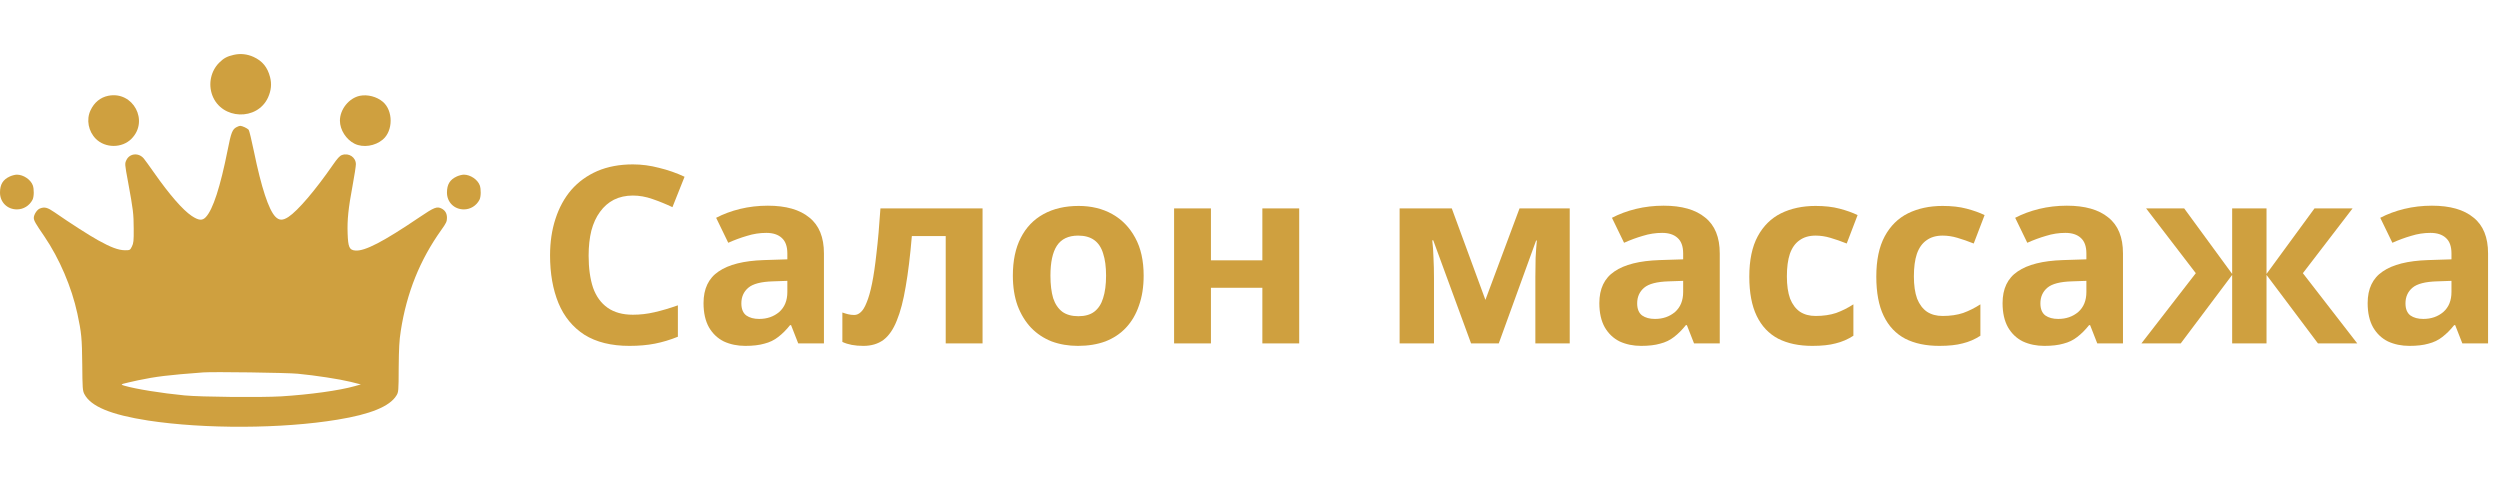 <svg xmlns="http://www.w3.org/2000/svg" width="182" height="35" viewBox="0 0 182 35" fill="none"><path d="M177.045 14.974C178.365 14.974 179.373 15.262 180.069 15.838C180.777 16.402 181.131 17.272 181.131 18.448V25H179.259L178.737 23.668H178.665C178.389 24.016 178.101 24.304 177.801 24.532C177.513 24.76 177.177 24.922 176.793 25.018C176.421 25.126 175.959 25.18 175.407 25.18C174.831 25.18 174.309 25.072 173.841 24.856C173.385 24.628 173.025 24.286 172.761 23.83C172.497 23.362 172.365 22.774 172.365 22.066C172.365 21.022 172.731 20.254 173.463 19.762C174.195 19.258 175.293 18.982 176.757 18.934L178.467 18.88V18.448C178.467 17.932 178.329 17.554 178.053 17.314C177.789 17.074 177.417 16.954 176.937 16.954C176.457 16.954 175.989 17.026 175.533 17.17C175.077 17.302 174.621 17.47 174.165 17.674L173.283 15.856C173.811 15.58 174.393 15.364 175.029 15.208C175.677 15.052 176.349 14.974 177.045 14.974ZM177.423 20.482C176.559 20.506 175.959 20.662 175.623 20.95C175.287 21.238 175.119 21.616 175.119 22.084C175.119 22.492 175.239 22.786 175.479 22.966C175.719 23.134 176.031 23.218 176.415 23.218C176.991 23.218 177.477 23.05 177.873 22.714C178.269 22.366 178.467 21.88 178.467 21.256V20.446L177.423 20.482Z" fill="#CFA03F"></path><path d="M171.267 15.172L167.649 19.888L171.609 25H168.747L165.003 20.014V25H162.501V20.014L158.757 25H155.895L159.855 19.888L156.237 15.172H159.009L162.501 19.942V15.172H165.003V19.942L168.495 15.172H171.267Z" fill="#CFA03F"></path><path d="M150.467 14.974C151.787 14.974 152.795 15.262 153.491 15.838C154.199 16.402 154.553 17.272 154.553 18.448V25H152.681L152.159 23.668H152.087C151.811 24.016 151.523 24.304 151.223 24.532C150.935 24.76 150.599 24.922 150.215 25.018C149.843 25.126 149.381 25.18 148.829 25.18C148.253 25.18 147.731 25.072 147.263 24.856C146.807 24.628 146.447 24.286 146.183 23.83C145.919 23.362 145.787 22.774 145.787 22.066C145.787 21.022 146.153 20.254 146.885 19.762C147.617 19.258 148.715 18.982 150.179 18.934L151.889 18.88V18.448C151.889 17.932 151.751 17.554 151.475 17.314C151.211 17.074 150.839 16.954 150.359 16.954C149.879 16.954 149.411 17.026 148.955 17.17C148.499 17.302 148.043 17.47 147.587 17.674L146.705 15.856C147.233 15.58 147.815 15.364 148.451 15.208C149.099 15.052 149.771 14.974 150.467 14.974ZM150.845 20.482C149.981 20.506 149.381 20.662 149.045 20.95C148.709 21.238 148.541 21.616 148.541 22.084C148.541 22.492 148.661 22.786 148.901 22.966C149.141 23.134 149.453 23.218 149.837 23.218C150.413 23.218 150.899 23.05 151.295 22.714C151.691 22.366 151.889 21.88 151.889 21.256V20.446L150.845 20.482Z" fill="#CFA03F"></path><path d="M141.185 25.18C140.213 25.18 139.385 25.006 138.701 24.658C138.017 24.298 137.495 23.746 137.135 23.002C136.775 22.258 136.595 21.304 136.595 20.14C136.595 18.94 136.799 17.962 137.207 17.206C137.615 16.45 138.179 15.892 138.899 15.532C139.631 15.172 140.471 14.992 141.419 14.992C142.091 14.992 142.673 15.058 143.165 15.19C143.669 15.322 144.107 15.478 144.479 15.658L143.687 17.728C143.267 17.56 142.871 17.422 142.499 17.314C142.139 17.206 141.779 17.152 141.419 17.152C140.951 17.152 140.561 17.266 140.249 17.494C139.937 17.71 139.703 18.04 139.547 18.484C139.403 18.916 139.331 19.462 139.331 20.122C139.331 20.77 139.409 21.31 139.565 21.742C139.733 22.162 139.973 22.48 140.285 22.696C140.597 22.9 140.975 23.002 141.419 23.002C141.983 23.002 142.481 22.93 142.913 22.786C143.345 22.63 143.765 22.42 144.173 22.156V24.442C143.765 24.706 143.333 24.892 142.877 25C142.433 25.12 141.869 25.18 141.185 25.18Z" fill="#CFA03F"></path><path d="M131.939 25.18C130.967 25.18 130.139 25.006 129.455 24.658C128.771 24.298 128.249 23.746 127.889 23.002C127.529 22.258 127.349 21.304 127.349 20.14C127.349 18.94 127.553 17.962 127.961 17.206C128.369 16.45 128.933 15.892 129.653 15.532C130.385 15.172 131.225 14.992 132.173 14.992C132.845 14.992 133.427 15.058 133.919 15.19C134.423 15.322 134.861 15.478 135.233 15.658L134.441 17.728C134.021 17.56 133.625 17.422 133.253 17.314C132.893 17.206 132.533 17.152 132.173 17.152C131.705 17.152 131.315 17.266 131.003 17.494C130.691 17.71 130.457 18.04 130.301 18.484C130.157 18.916 130.085 19.462 130.085 20.122C130.085 20.77 130.163 21.31 130.319 21.742C130.487 22.162 130.727 22.48 131.039 22.696C131.351 22.9 131.729 23.002 132.173 23.002C132.737 23.002 133.235 22.93 133.667 22.786C134.099 22.63 134.519 22.42 134.927 22.156V24.442C134.519 24.706 134.087 24.892 133.631 25C133.187 25.12 132.623 25.18 131.939 25.18Z" fill="#CFA03F"></path><path d="M121.112 14.974C122.432 14.974 123.44 15.262 124.136 15.838C124.844 16.402 125.198 17.272 125.198 18.448V25H123.326L122.804 23.668H122.732C122.456 24.016 122.168 24.304 121.868 24.532C121.58 24.76 121.244 24.922 120.86 25.018C120.488 25.126 120.026 25.18 119.474 25.18C118.898 25.18 118.376 25.072 117.908 24.856C117.452 24.628 117.092 24.286 116.828 23.83C116.564 23.362 116.432 22.774 116.432 22.066C116.432 21.022 116.798 20.254 117.53 19.762C118.262 19.258 119.36 18.982 120.824 18.934L122.534 18.88V18.448C122.534 17.932 122.396 17.554 122.12 17.314C121.856 17.074 121.484 16.954 121.004 16.954C120.524 16.954 120.056 17.026 119.6 17.17C119.144 17.302 118.688 17.47 118.232 17.674L117.35 15.856C117.878 15.58 118.46 15.364 119.096 15.208C119.744 15.052 120.416 14.974 121.112 14.974ZM121.49 20.482C120.626 20.506 120.026 20.662 119.69 20.95C119.354 21.238 119.186 21.616 119.186 22.084C119.186 22.492 119.306 22.786 119.546 22.966C119.786 23.134 120.098 23.218 120.482 23.218C121.058 23.218 121.544 23.05 121.94 22.714C122.336 22.366 122.534 21.88 122.534 21.256V20.446L121.49 20.482Z" fill="#CFA03F"></path><path d="M114.276 15.172V25H111.774V20.176C111.774 19.696 111.78 19.228 111.792 18.772C111.816 18.316 111.846 17.896 111.882 17.512H111.828L109.11 25H107.094L104.34 17.494H104.268C104.316 17.89 104.346 18.316 104.358 18.772C104.382 19.216 104.394 19.708 104.394 20.248V25H101.892V15.172H105.69L108.138 21.832L110.622 15.172H114.276Z" fill="#CFA03F"></path><path d="M88.156 15.172V18.952H91.9V15.172H94.582V25H91.9V20.95H88.156V25H85.474V15.172H88.156Z" fill="#CFA03F"></path><path d="M83.258 20.068C83.258 20.884 83.144 21.61 82.916 22.246C82.7 22.882 82.382 23.422 81.962 23.866C81.554 24.298 81.056 24.628 80.468 24.856C79.88 25.072 79.214 25.18 78.47 25.18C77.786 25.18 77.15 25.072 76.562 24.856C75.986 24.628 75.488 24.298 75.068 23.866C74.648 23.422 74.318 22.882 74.078 22.246C73.85 21.61 73.736 20.884 73.736 20.068C73.736 18.976 73.928 18.058 74.312 17.314C74.696 16.558 75.248 15.982 75.968 15.586C76.688 15.19 77.54 14.992 78.524 14.992C79.448 14.992 80.264 15.19 80.972 15.586C81.68 15.982 82.238 16.558 82.646 17.314C83.054 18.058 83.258 18.976 83.258 20.068ZM76.472 20.068C76.472 20.716 76.538 21.262 76.67 21.706C76.814 22.138 77.036 22.468 77.336 22.696C77.636 22.912 78.026 23.02 78.506 23.02C78.986 23.02 79.37 22.912 79.658 22.696C79.958 22.468 80.174 22.138 80.306 21.706C80.45 21.262 80.522 20.716 80.522 20.068C80.522 19.42 80.45 18.88 80.306 18.448C80.174 18.016 79.958 17.692 79.658 17.476C79.358 17.26 78.968 17.152 78.488 17.152C77.78 17.152 77.264 17.398 76.94 17.89C76.628 18.37 76.472 19.096 76.472 20.068Z" fill="#CFA03F"></path><path d="M71.53 25H68.848V17.188H66.382C66.262 18.628 66.112 19.858 65.932 20.878C65.764 21.886 65.548 22.708 65.284 23.344C65.032 23.98 64.708 24.448 64.312 24.748C63.916 25.036 63.43 25.18 62.854 25.18C62.542 25.18 62.26 25.156 62.008 25.108C61.756 25.06 61.528 24.988 61.324 24.892V22.75C61.456 22.798 61.594 22.84 61.738 22.876C61.882 22.912 62.032 22.93 62.188 22.93C62.356 22.93 62.512 22.864 62.656 22.732C62.812 22.6 62.956 22.366 63.088 22.03C63.232 21.694 63.364 21.232 63.484 20.644C63.604 20.056 63.712 19.318 63.808 18.43C63.916 17.53 64.012 16.444 64.096 15.172H71.53V25Z" fill="#CFA03F"></path><path d="M55.897 14.974C57.217 14.974 58.225 15.262 58.921 15.838C59.629 16.402 59.983 17.272 59.983 18.448V25H58.111L57.589 23.668H57.517C57.241 24.016 56.953 24.304 56.653 24.532C56.365 24.76 56.029 24.922 55.645 25.018C55.273 25.126 54.811 25.18 54.259 25.18C53.683 25.18 53.161 25.072 52.693 24.856C52.237 24.628 51.877 24.286 51.613 23.83C51.349 23.362 51.217 22.774 51.217 22.066C51.217 21.022 51.583 20.254 52.315 19.762C53.047 19.258 54.145 18.982 55.609 18.934L57.319 18.88V18.448C57.319 17.932 57.181 17.554 56.905 17.314C56.641 17.074 56.269 16.954 55.789 16.954C55.309 16.954 54.841 17.026 54.385 17.17C53.929 17.302 53.473 17.47 53.017 17.674L52.135 15.856C52.663 15.58 53.245 15.364 53.881 15.208C54.529 15.052 55.201 14.974 55.897 14.974ZM56.275 20.482C55.411 20.506 54.811 20.662 54.475 20.95C54.139 21.238 53.971 21.616 53.971 22.084C53.971 22.492 54.091 22.786 54.331 22.966C54.571 23.134 54.883 23.218 55.267 23.218C55.843 23.218 56.329 23.05 56.725 22.714C57.121 22.366 57.319 21.88 57.319 21.256V20.446L56.275 20.482Z" fill="#CFA03F"></path><path d="M46.074 14.236C45.558 14.236 45.096 14.338 44.688 14.542C44.292 14.746 43.956 15.04 43.68 15.424C43.404 15.796 43.194 16.252 43.05 16.792C42.918 17.332 42.852 17.938 42.852 18.61C42.852 19.522 42.96 20.302 43.176 20.95C43.404 21.586 43.758 22.072 44.238 22.408C44.718 22.744 45.33 22.912 46.074 22.912C46.602 22.912 47.124 22.852 47.64 22.732C48.168 22.612 48.738 22.444 49.35 22.228V24.514C48.786 24.742 48.228 24.91 47.676 25.018C47.124 25.126 46.506 25.18 45.822 25.18C44.502 25.18 43.41 24.91 42.546 24.37C41.694 23.818 41.064 23.05 40.656 22.066C40.248 21.07 40.044 19.912 40.044 18.592C40.044 17.62 40.176 16.732 40.44 15.928C40.704 15.112 41.088 14.41 41.592 13.822C42.108 13.234 42.738 12.778 43.482 12.454C44.238 12.13 45.102 11.968 46.074 11.968C46.71 11.968 47.346 12.052 47.982 12.22C48.63 12.376 49.248 12.592 49.836 12.868L48.954 15.082C48.474 14.854 47.988 14.656 47.496 14.488C47.016 14.32 46.542 14.236 46.074 14.236Z" fill="#CFA03F"></path><path d="M17.021 3.992C16.536 4.102 16.29 4.231 15.955 4.566C15.347 5.175 15.149 6.118 15.456 6.938C16.126 8.723 18.737 8.818 19.517 7.089C19.742 6.583 19.79 6.111 19.66 5.612C19.476 4.895 19.1 4.437 18.457 4.143C17.985 3.931 17.5 3.883 17.021 3.992Z" fill="#CFA03F"></path><path d="M7.882 6.973C7.308 7.089 6.857 7.458 6.59 8.032C6.269 8.709 6.433 9.563 6.98 10.11C7.67 10.794 8.88 10.794 9.564 10.11C10.869 8.812 9.693 6.61 7.882 6.973Z" fill="#CFA03F"></path><path d="M26.202 6.973C25.409 7.137 24.746 7.957 24.746 8.784C24.746 9.454 25.204 10.165 25.819 10.466C26.441 10.767 27.303 10.637 27.87 10.158C28.629 9.516 28.629 8.053 27.87 7.41C27.426 7.034 26.763 6.863 26.202 6.973Z" fill="#CFA03F"></path><path d="M17.233 9.249C16.919 9.406 16.823 9.646 16.577 10.903C16.037 13.617 15.504 15.251 14.984 15.805C14.731 16.078 14.465 16.058 13.952 15.716C13.31 15.285 12.352 14.191 11.225 12.585C10.896 12.12 10.562 11.648 10.473 11.546C10.104 11.095 9.434 11.156 9.201 11.655C9.078 11.915 9.078 11.929 9.324 13.255C9.7 15.306 9.728 15.545 9.734 16.645C9.741 17.541 9.721 17.705 9.604 17.944C9.468 18.211 9.461 18.218 9.092 18.218C8.62 18.211 8.08 18.013 7.157 17.5C6.501 17.138 5.127 16.256 3.972 15.456C3.459 15.101 3.247 15.046 2.912 15.176C2.7 15.251 2.461 15.62 2.461 15.859C2.461 16.058 2.584 16.27 3.227 17.206C4.327 18.826 5.216 20.898 5.633 22.832C5.934 24.233 5.968 24.63 5.988 26.53C6.002 28.267 6.016 28.438 6.139 28.684C6.61 29.593 8.066 30.194 10.801 30.618C14.889 31.24 20.535 31.22 24.575 30.55C26.975 30.16 28.369 29.586 28.855 28.8C29.012 28.547 29.019 28.499 29.025 26.763C29.039 25.355 29.066 24.801 29.176 24.09C29.606 21.314 30.57 18.922 32.122 16.748C32.484 16.242 32.539 16.126 32.539 15.859C32.539 15.531 32.409 15.319 32.149 15.183C31.808 15.012 31.616 15.087 30.543 15.812C27.918 17.589 26.558 18.3 25.867 18.238C25.43 18.204 25.341 17.992 25.307 16.994C25.273 15.996 25.355 15.183 25.676 13.467C25.806 12.776 25.908 12.093 25.908 11.956C25.908 11.45 25.395 11.108 24.896 11.286C24.732 11.341 24.561 11.532 24.22 12.024C22.955 13.85 21.684 15.34 21 15.791C20.583 16.064 20.323 16.058 20.043 15.771C19.558 15.265 19.024 13.645 18.491 11.047C18.32 10.227 18.149 9.502 18.102 9.447C18.006 9.338 17.63 9.16 17.486 9.16C17.439 9.16 17.322 9.201 17.233 9.249ZM21.67 27.207C22.962 27.33 24.698 27.597 25.512 27.795L26.27 27.986L25.833 28.109C24.698 28.431 22.559 28.725 20.48 28.855C18.956 28.943 14.67 28.902 13.433 28.786C11.737 28.622 9.885 28.321 9.064 28.082C8.818 28.007 8.812 28 8.962 27.939C9.051 27.911 9.543 27.795 10.049 27.686C11.354 27.412 12.229 27.303 14.8 27.111C15.504 27.057 20.918 27.132 21.67 27.207Z" fill="#CFA03F"></path><path d="M0.718 12.845C0.212 13.077 0 13.426 0 14.021C0 14.718 0.526 15.244 1.23 15.244C1.709 15.244 2.14 14.977 2.365 14.547C2.481 14.328 2.488 13.761 2.386 13.487C2.229 13.07 1.702 12.715 1.23 12.715C1.101 12.715 0.868 12.776 0.718 12.845Z" fill="#CFA03F"></path><path d="M33.257 12.845C32.751 13.077 32.539 13.426 32.539 14.021C32.539 14.718 33.065 15.244 33.77 15.244C34.248 15.244 34.679 14.977 34.904 14.547C35.02 14.328 35.027 13.761 34.925 13.487C34.768 13.07 34.241 12.715 33.77 12.715C33.64 12.715 33.407 12.776 33.257 12.845Z" fill="#CFA03F"></path></svg>